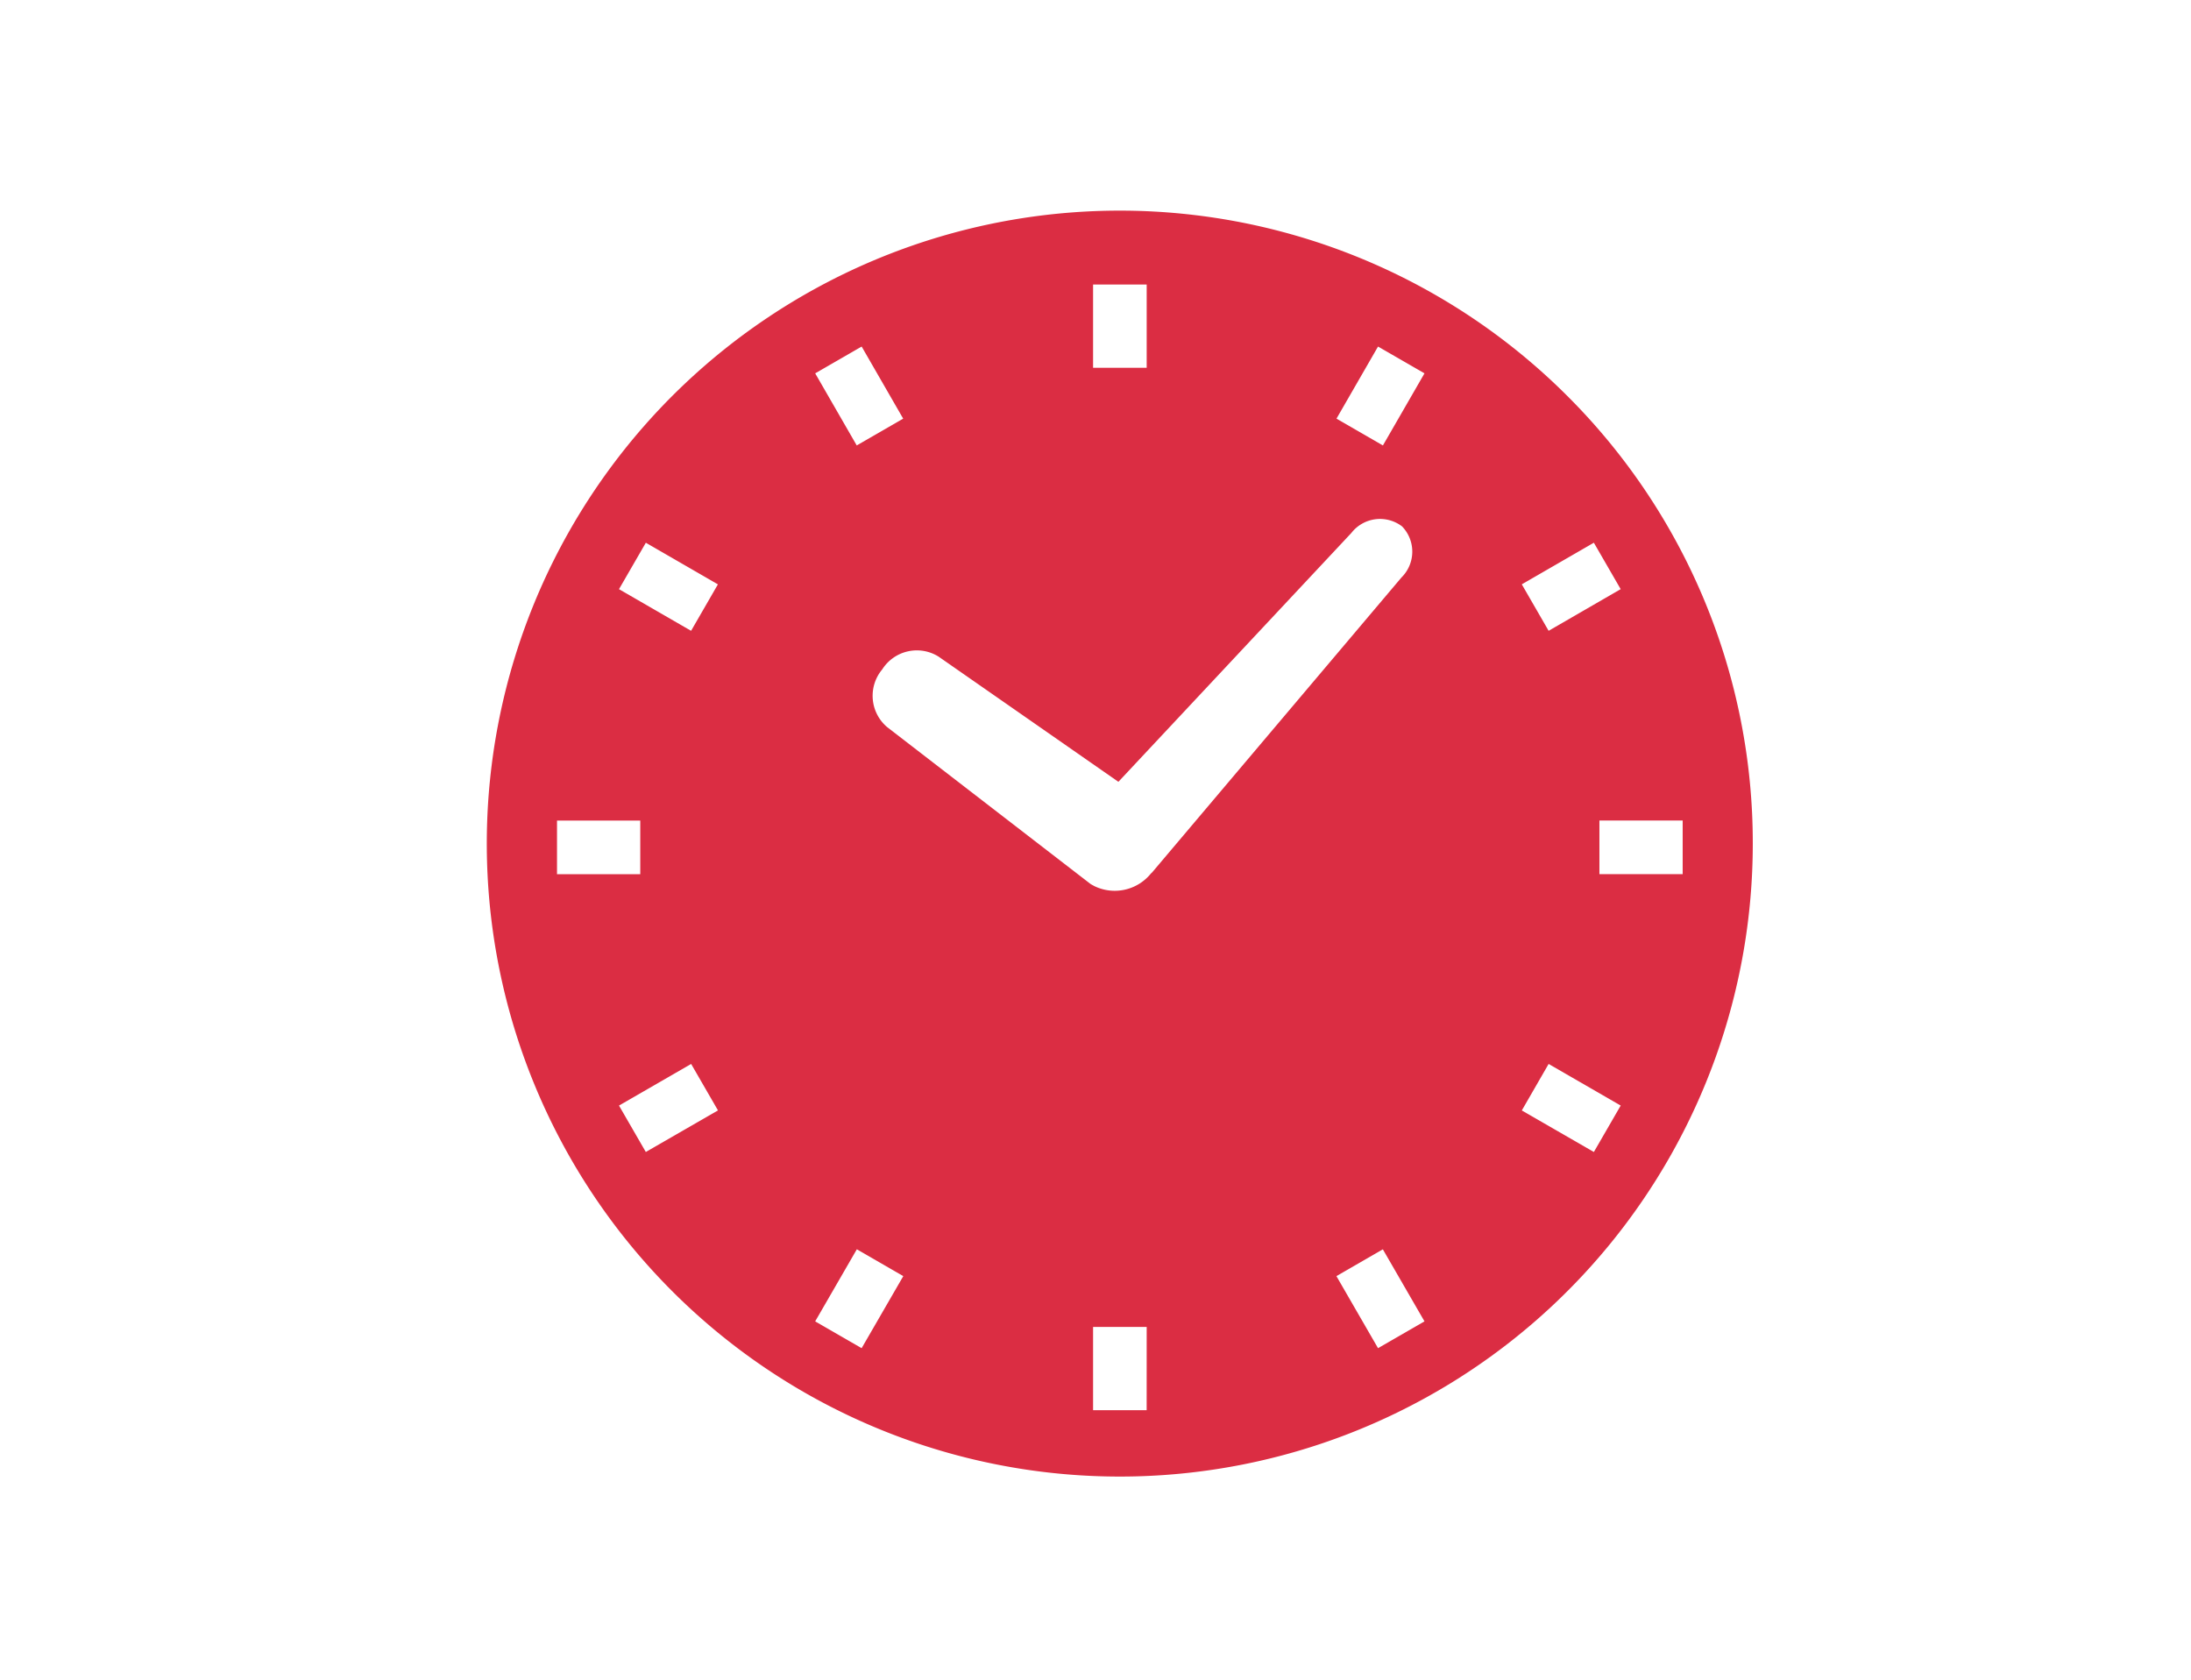 <svg xmlns="http://www.w3.org/2000/svg" width="150" height="115" viewBox="0 0 150 115">
  <g id="welfare-icon-short" transform="translate(33.334 14.344)">
    <rect id="r238" width="150" height="115" transform="translate(-33.334 -14.344)" fill="none"/>
    <path id="p482" d="M73.973,12.688A43.336,43.336,0,1,0,86.665,43.331,43.216,43.216,0,0,0,73.973,12.688m7.892,29.064v3.672l-5.7,0,0-3.673Zm-9.177-12.99-1.837-3.182,4.933-2.849,1.837,3.179Zm0,29.654,4.934,2.849-1.837,3.179L70.852,61.6ZM45.168,82.122H41.5v-5.7h3.67ZM41.5,5.056h3.67v5.7H41.5ZM61.339,71.108l2.85,4.933-3.18,1.835L58.16,72.943ZM28.507,72.943l-2.852,4.933-3.18-1.835,2.852-4.936ZM22.476,11.135,25.656,9.3,28.5,14.236l-3.18,1.835Zm4.589,20.27a2.806,2.806,0,0,1,3.855-.878L43.234,39.1l15.95-17.039a2.487,2.487,0,0,1,3.469-.448,2.484,2.484,0,0,1-.042,3.5L45.545,45.3c-.03.033-.063.056-.093.088a3.188,3.188,0,0,1-3.859.855c-.03-.014-.057-.031-.087-.048a2.221,2.221,0,0,1-.193-.111L27.39,35.344a2.809,2.809,0,0,1-.325-3.939m31.1-17.17L61.009,9.3l3.18,1.835-2.846,4.936ZM13.979,28.762,9.044,25.911l1.837-3.179,4.934,2.85ZM10.5,41.755v3.67l-5.7,0V41.752Zm3.483,16.662,1.837,3.18L10.88,64.444,9.044,61.266Z" transform="translate(0 0.082)" fill="#db2d43"/>
  </g>
</svg>
